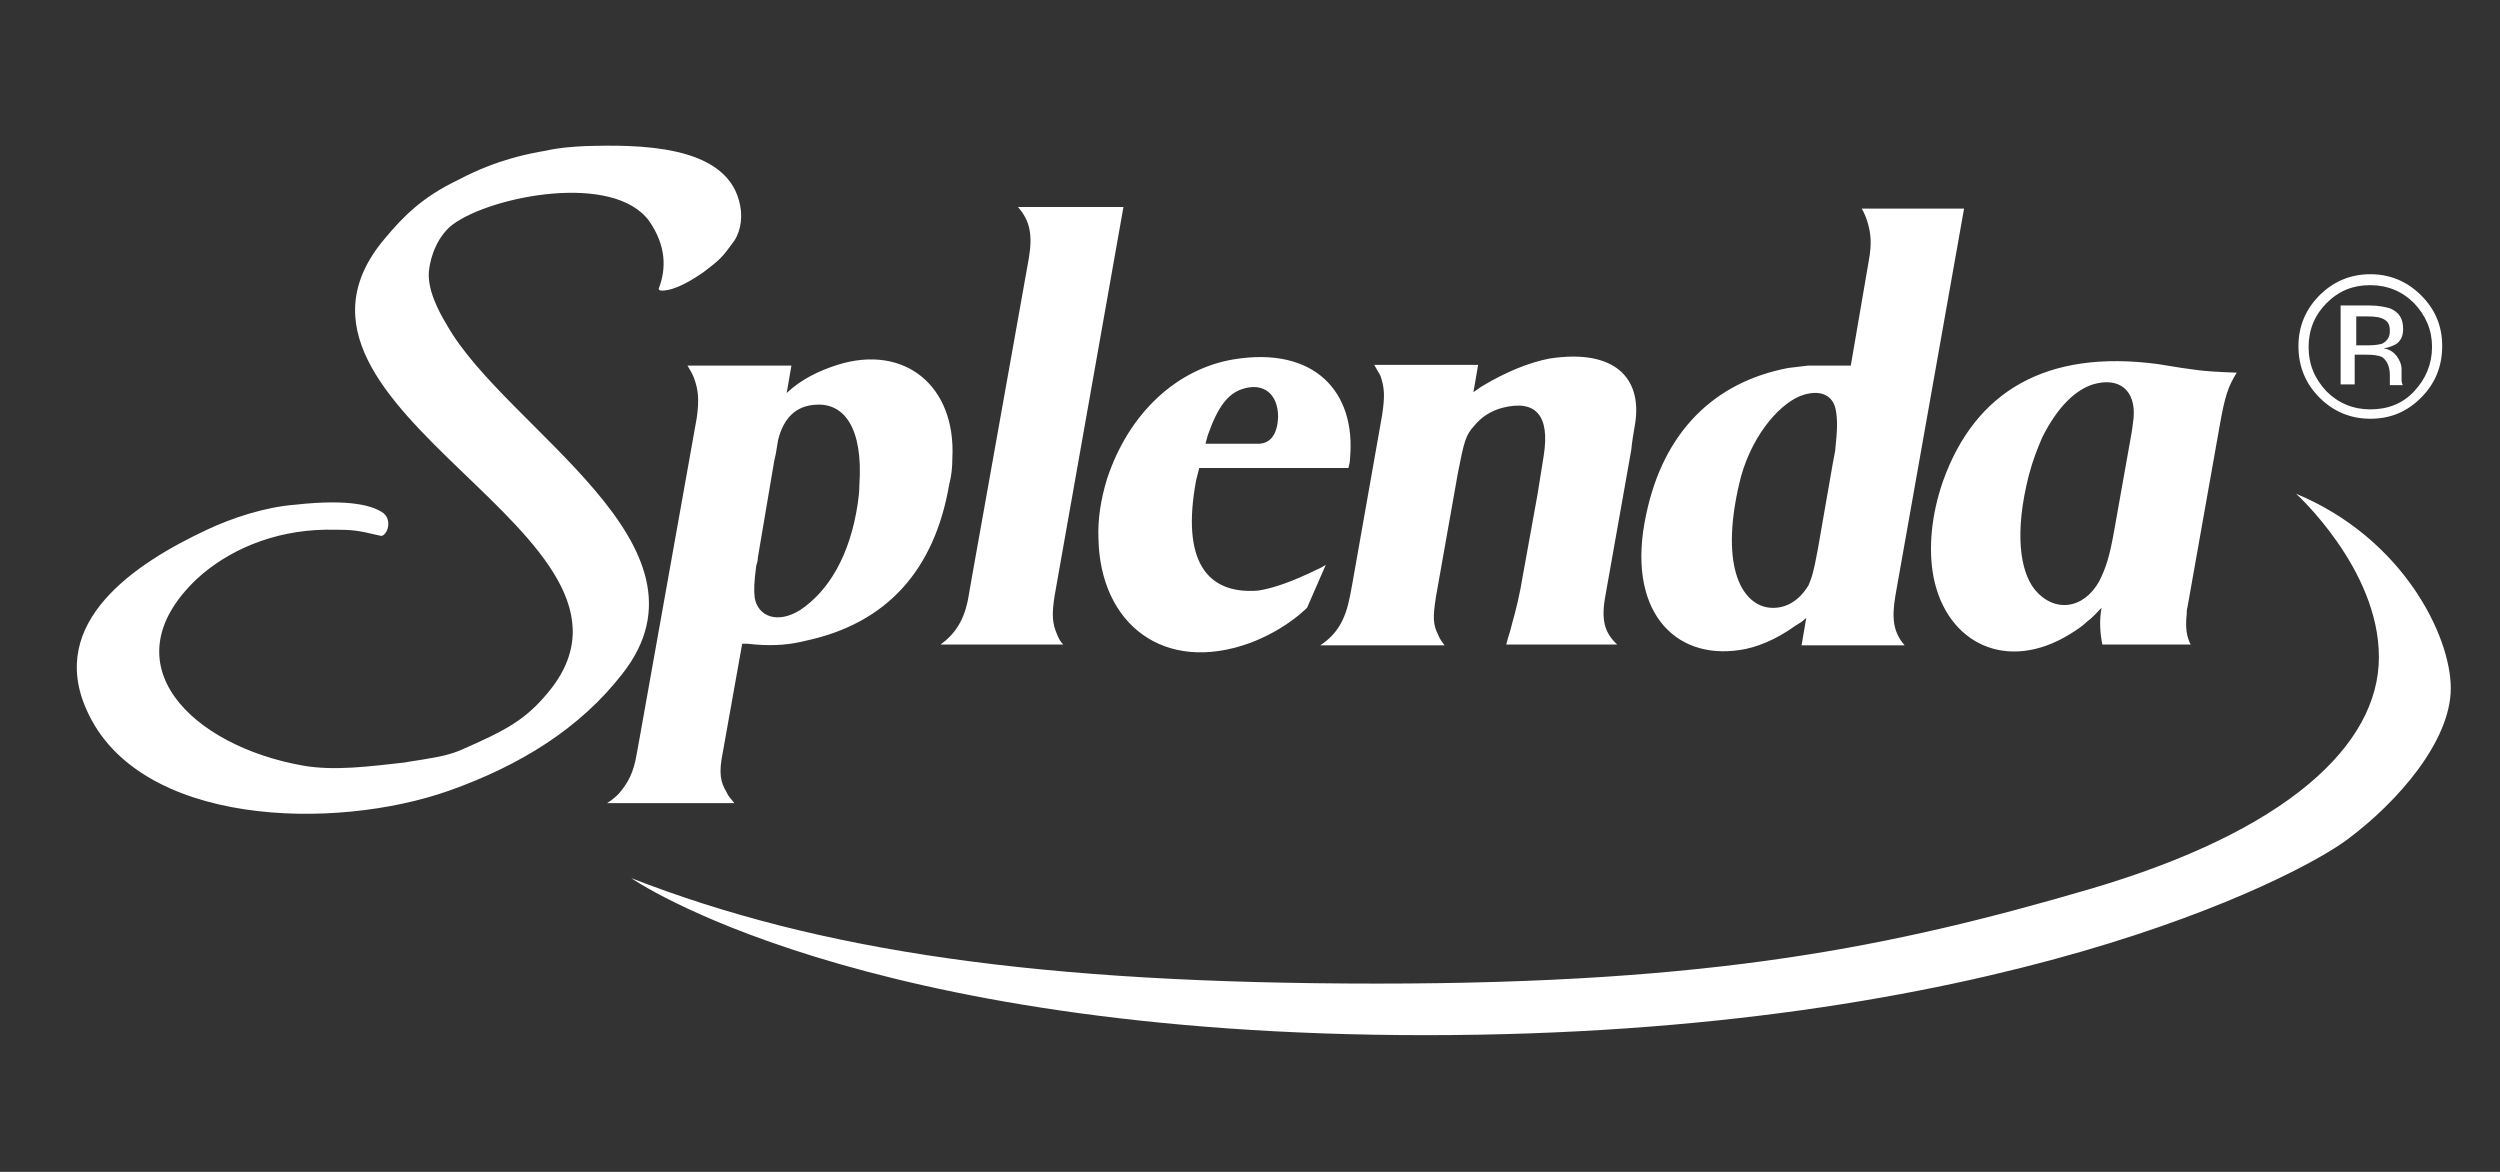 <?xml version="1.0" encoding="utf-8"?>
<!-- Generator: Adobe Illustrator 23.0.1, SVG Export Plug-In . SVG Version: 6.00 Build 0)  -->
<svg version="1.1" id="Capa_1" xmlns="http://www.w3.org/2000/svg" xmlns:xlink="http://www.w3.org/1999/xlink" x="0px" y="0px"
	 viewBox="0 0 320 150" style="enable-background:new 0 0 320 150;" xml:space="preserve">
<rect x="0" y="0" width="320" height="150" fill="#333333" stroke="none"/>
<style type="text/css">
	.st0{fill:#FFFFFF;}
</style>
<path id="Splenda_4_" class="st0" d="M303.4,53.6c2.6,0,4.7-0.9,6.5-2.7s2.7-4,2.7-6.6c0-2.6-0.9-4.7-2.7-6.5
	c-1.8-1.8-4-2.7-6.5-2.7s-4.7,0.9-6.5,2.7c-1.8,1.8-2.7,4-2.7,6.5c0,2.6,0.9,4.8,2.7,6.6C298.7,52.7,300.9,53.6,303.4,53.6z
	 M297.8,38.8c1.6-1.6,3.4-2.3,5.6-2.3s4.1,0.8,5.6,2.3c1.5,1.6,2.3,3.4,2.3,5.6c0,2.2-0.8,4.1-2.3,5.7s-3.4,2.3-5.6,2.3
	s-4.1-0.8-5.6-2.3c-1.5-1.6-2.3-3.4-2.3-5.7C295.5,42.2,296.3,40.3,297.8,38.8z M301.5,45.4h1.4c0.9,0,1.6,0.1,2,0.3
	c0.6,0.4,1,1.2,1,2.3v0.8v0.3v0.1v0.1h1.7l-0.1-0.1c0-0.1-0.1-0.3-0.1-0.5c0-0.3,0-0.5,0-0.8v-0.7c0-0.5-0.2-1-0.6-1.6
	c-0.4-0.5-0.9-0.9-1.7-1c0.6-0.1,1.1-0.3,1.5-0.5c0.7-0.4,1-1.1,1-2c0-1.3-0.5-2.1-1.6-2.6c-0.6-0.2-1.5-0.4-2.8-0.4h-3.6v10.1h1.8
	v-3.8H301.5z M301.5,40.5h1.5c1,0,1.7,0.1,2.2,0.4c0.5,0.3,0.7,0.7,0.7,1.5c0,0.8-0.4,1.3-1,1.6c-0.4,0.1-0.9,0.2-1.7,0.2h-1.6v-3.7
	H301.5z M247.5,73.9c1.7,8.5,9.4,12.2,17.4,7.3c0.8-0.5,1.6-1,2.2-1.6c0.7-0.5,1.3-1.2,1.9-1.8c-0.3,1.6-0.2,3.2,0.1,4.7h11.3
	c-0.5-1-0.7-2.1-0.5-3.9c0-0.3,0-0.6,0.1-0.9l4.1-23.1c0.7-4,1.1-5.1,2.2-6.9c-2.8-0.1-3.9-0.2-4.8-0.3l-2.2-0.3l-3.1-0.5
	c-14.3-1.9-23.4,3.5-27.5,15C247.2,65.9,246.8,70.3,247.5,73.9z M259.7,60.8c0.5-1.9,1.1-3.4,1.7-4.8c2-4,4.3-6.1,6.5-6.8
	c3.4-1,5.5,0.8,5.2,4.3c-0.1,0.8-0.2,1.7-0.4,2.7L270.6,68c-0.6,3.4-1.1,4.8-1.9,6.4c-2,3.6-5.8,4.1-8.3,1
	C258.6,73.1,257.8,68.2,259.7,60.8z M124,76.2l0.4-2.3l7.3-40.9c0.5-3,0.1-4.8-1.4-6.5h13.5L135,76.2c-0.4,2.5-0.3,3.6,0.3,5
	c0.2,0.5,0.4,0.9,0.8,1.3h-15.7C122.3,81.1,123.5,79.3,124,76.2z M79.7,86.2c-5.5,7.1-13.2,11.8-22.2,15
	c-14.7,5.2-39.8,4.6-46.4-10.3C6,79.6,17.3,72.1,26.5,67.8c3.2-1.5,7.4-2.9,11.3-3.2c7.2-0.8,10.1,0.2,11.3,1.1
	c1.1,0.9,0.5,2.8-0.3,2.9c-3.4-0.8-3.6-0.8-7.1-0.8c-6.8,0.1-12.6,2.7-16.5,6.3C13.7,85,24.6,95.5,38.8,98c4,0.7,8.5,0.1,13-0.4
	c1-0.2,2-0.3,3-0.5c1.3-0.2,2.8-0.5,4.2-1.1c5.7-2.5,8.2-3.8,11.1-7.3C87,68.6,30.8,52.5,49.2,30.6c2.5-3,4.9-5.4,9.5-7.6
	c5.1-2.7,9.4-3.4,11.1-3.7c1.8-0.4,3.2-0.5,5.1-0.6c6.8-0.2,17.8-0.2,19.7,7c0.5,1.8,0.3,3.7-0.6,5.1c-1.6,2.2-1.8,2.4-3.9,4
	c-1.3,0.9-3.6,2.4-5.4,2.4c-0.3,0-0.4-0.2-0.4-0.2c1-2.6,1-5.5-1.2-8.7C78.5,22,62.9,25.1,58,28.7c-1.9,1.4-2.9,4-3.1,6
	c-0.2,2.3,1.1,4.9,2.3,6.9C64.8,55,92.6,69.7,79.7,86.2z M93,101.4c-0.8-1.3-1-2.5-0.5-5l2.5-14h0.7l1,0.1c2.6,0.2,4.5,0,6.5-0.5
	c10.2-2.2,16.4-8.9,18.3-20c0.3-1.1,0.4-2.3,0.4-3.3c0.5-9.3-6.1-14.7-14.7-12c-2.5,0.8-4.7,1.9-6.5,3.6l0.6-3.5H88
	c0.3,0.5,0.6,1,0.8,1.5c0.6,1.6,0.7,2.8,0.4,5.1l-7.3,40.9l-0.4,2.2c-0.4,2.4-1.1,3.7-2.3,5.1c-0.5,0.5-1,0.9-1.5,1.2H94
	C93.6,102.3,93.2,101.9,93,101.4z M96.8,72.4c0.1-0.3,0.2-0.6,0.2-1L99.1,59l0.2-0.9l0.3-1.8c0.7-2.8,2.3-4.4,4.9-4.5
	c3.5-0.2,6,2.9,5.5,10.3c0,0.8-0.1,1.6-0.2,2.3c-1,6.8-3.8,11.3-7.4,13.7c-2.9,1.8-5.4,0.8-5.8-1.6C96.5,75.5,96.5,74.7,96.8,72.4z
	 M222.7,83.2c2.1-0.3,4.6-1.3,7.1-3.1l0.8-0.5l0.6-0.5l-0.6,3.5h13.2c-1.4-1.6-1.7-3.3-1.2-6.3l8.8-49.6h-13.1
	c0.3,0.5,0.5,1,0.7,1.6c0.5,1.6,0.6,2.9,0.2,5.1l-2.3,13.4h-5.5c-0.8,0.1-1.7,0.2-2.5,0.3c-9.5,1.8-16,8.2-18.2,18.8
	C208.1,78,214.2,84.5,222.7,83.2z M222.6,62c1.3-5.8,4.9-10.1,7.8-11.3c2.6-1,4.3-0.1,4.6,1.9c0.2,1.2,0.2,2.3-0.1,5.1
	c-0.1,0.5-0.2,1.1-0.3,1.6l-1.9,10.9c-0.6,3.3-0.8,3.7-1.2,4.7c-1.2,2-2.9,3-4.8,2.9C223.1,77.6,220.1,72.8,222.6,62z M140.6,68.9
	c0.2,11,8.4,17.4,19.4,13.4c2.1-0.8,4.2-1.9,6.3-3.6c0.3-0.3,0.6-0.5,1-0.9l2.4-5.5l-0.5,0.3l-0.4,0.2c-0.5,0.2-1,0.5-1.5,0.7
	c-2.8,1.3-4.9,1.9-6.3,2.1c-6.6,0.5-9.8-3.9-7.9-14.1c0.1-0.5,0.3-1.1,0.4-1.6h19.1c0.1-0.4,0.2-0.8,0.2-1.2
	c0.8-8.6-4.6-14.4-14.9-12.7c-7.2,1.2-13.4,6.8-16.2,15.3C140.9,63.9,140.5,66.5,140.6,68.9z M154.6,55.7c1.3-3.7,2.6-5.3,4.4-5.9
	c2.7-0.9,4.6,0.6,4.6,3.6c-0.1,2.1-0.9,3.3-2.4,3.4h-6.9C154.4,56.4,154.5,56.1,154.6,55.7z M176.9,53.2c0.4-2.6,0.3-3.6-0.2-5.1
	c-0.3-0.5-0.5-0.9-0.8-1.4h13.3l-0.6,3.5c0.3-0.2,0.7-0.5,1-0.7c3.3-2,6.2-3.1,8.7-3.6c8.4-1.3,11.9,2.5,11,8.3
	c-0.2,1.2-0.4,2.3-0.5,3.4l-3.3,18.6c-0.6,3.2-0.1,4.8,1.5,6.3h-14.2c0.2-0.9,0.5-1.6,0.7-2.5c0.6-2.1,1.1-4.3,1.4-6.2l1.9-10.5
	l0.8-5c0.8-5.1-1-7.2-5.3-6.1c-1.5,0.4-2.7,1.2-3.6,2.3c-1.1,1.2-1.3,2-2.1,6.1l-2.8,15.8c-0.4,2.6-0.4,3.5,0.3,4.9
	c0.2,0.5,0.5,0.9,0.8,1.3H169c2.1-1.4,3.2-3.2,3.8-6.3l0.3-1.6L176.9,53.2z M313.7,88.1c0,6.7-6.7,14.5-13.3,19.4
	c-6.6,4.9-45,25-117.9,25c-73,0-101.7-20.1-101.7-20.1c24.1,9.4,52.4,13.5,95.5,13.5c43,0,65.9-4.7,91.2-12.1
	c25.2-7.4,37-18.4,37-29.7s-10.6-20.9-10.6-20.9C307.6,68.9,313.7,81.4,313.7,88.1z"/>
</svg>
